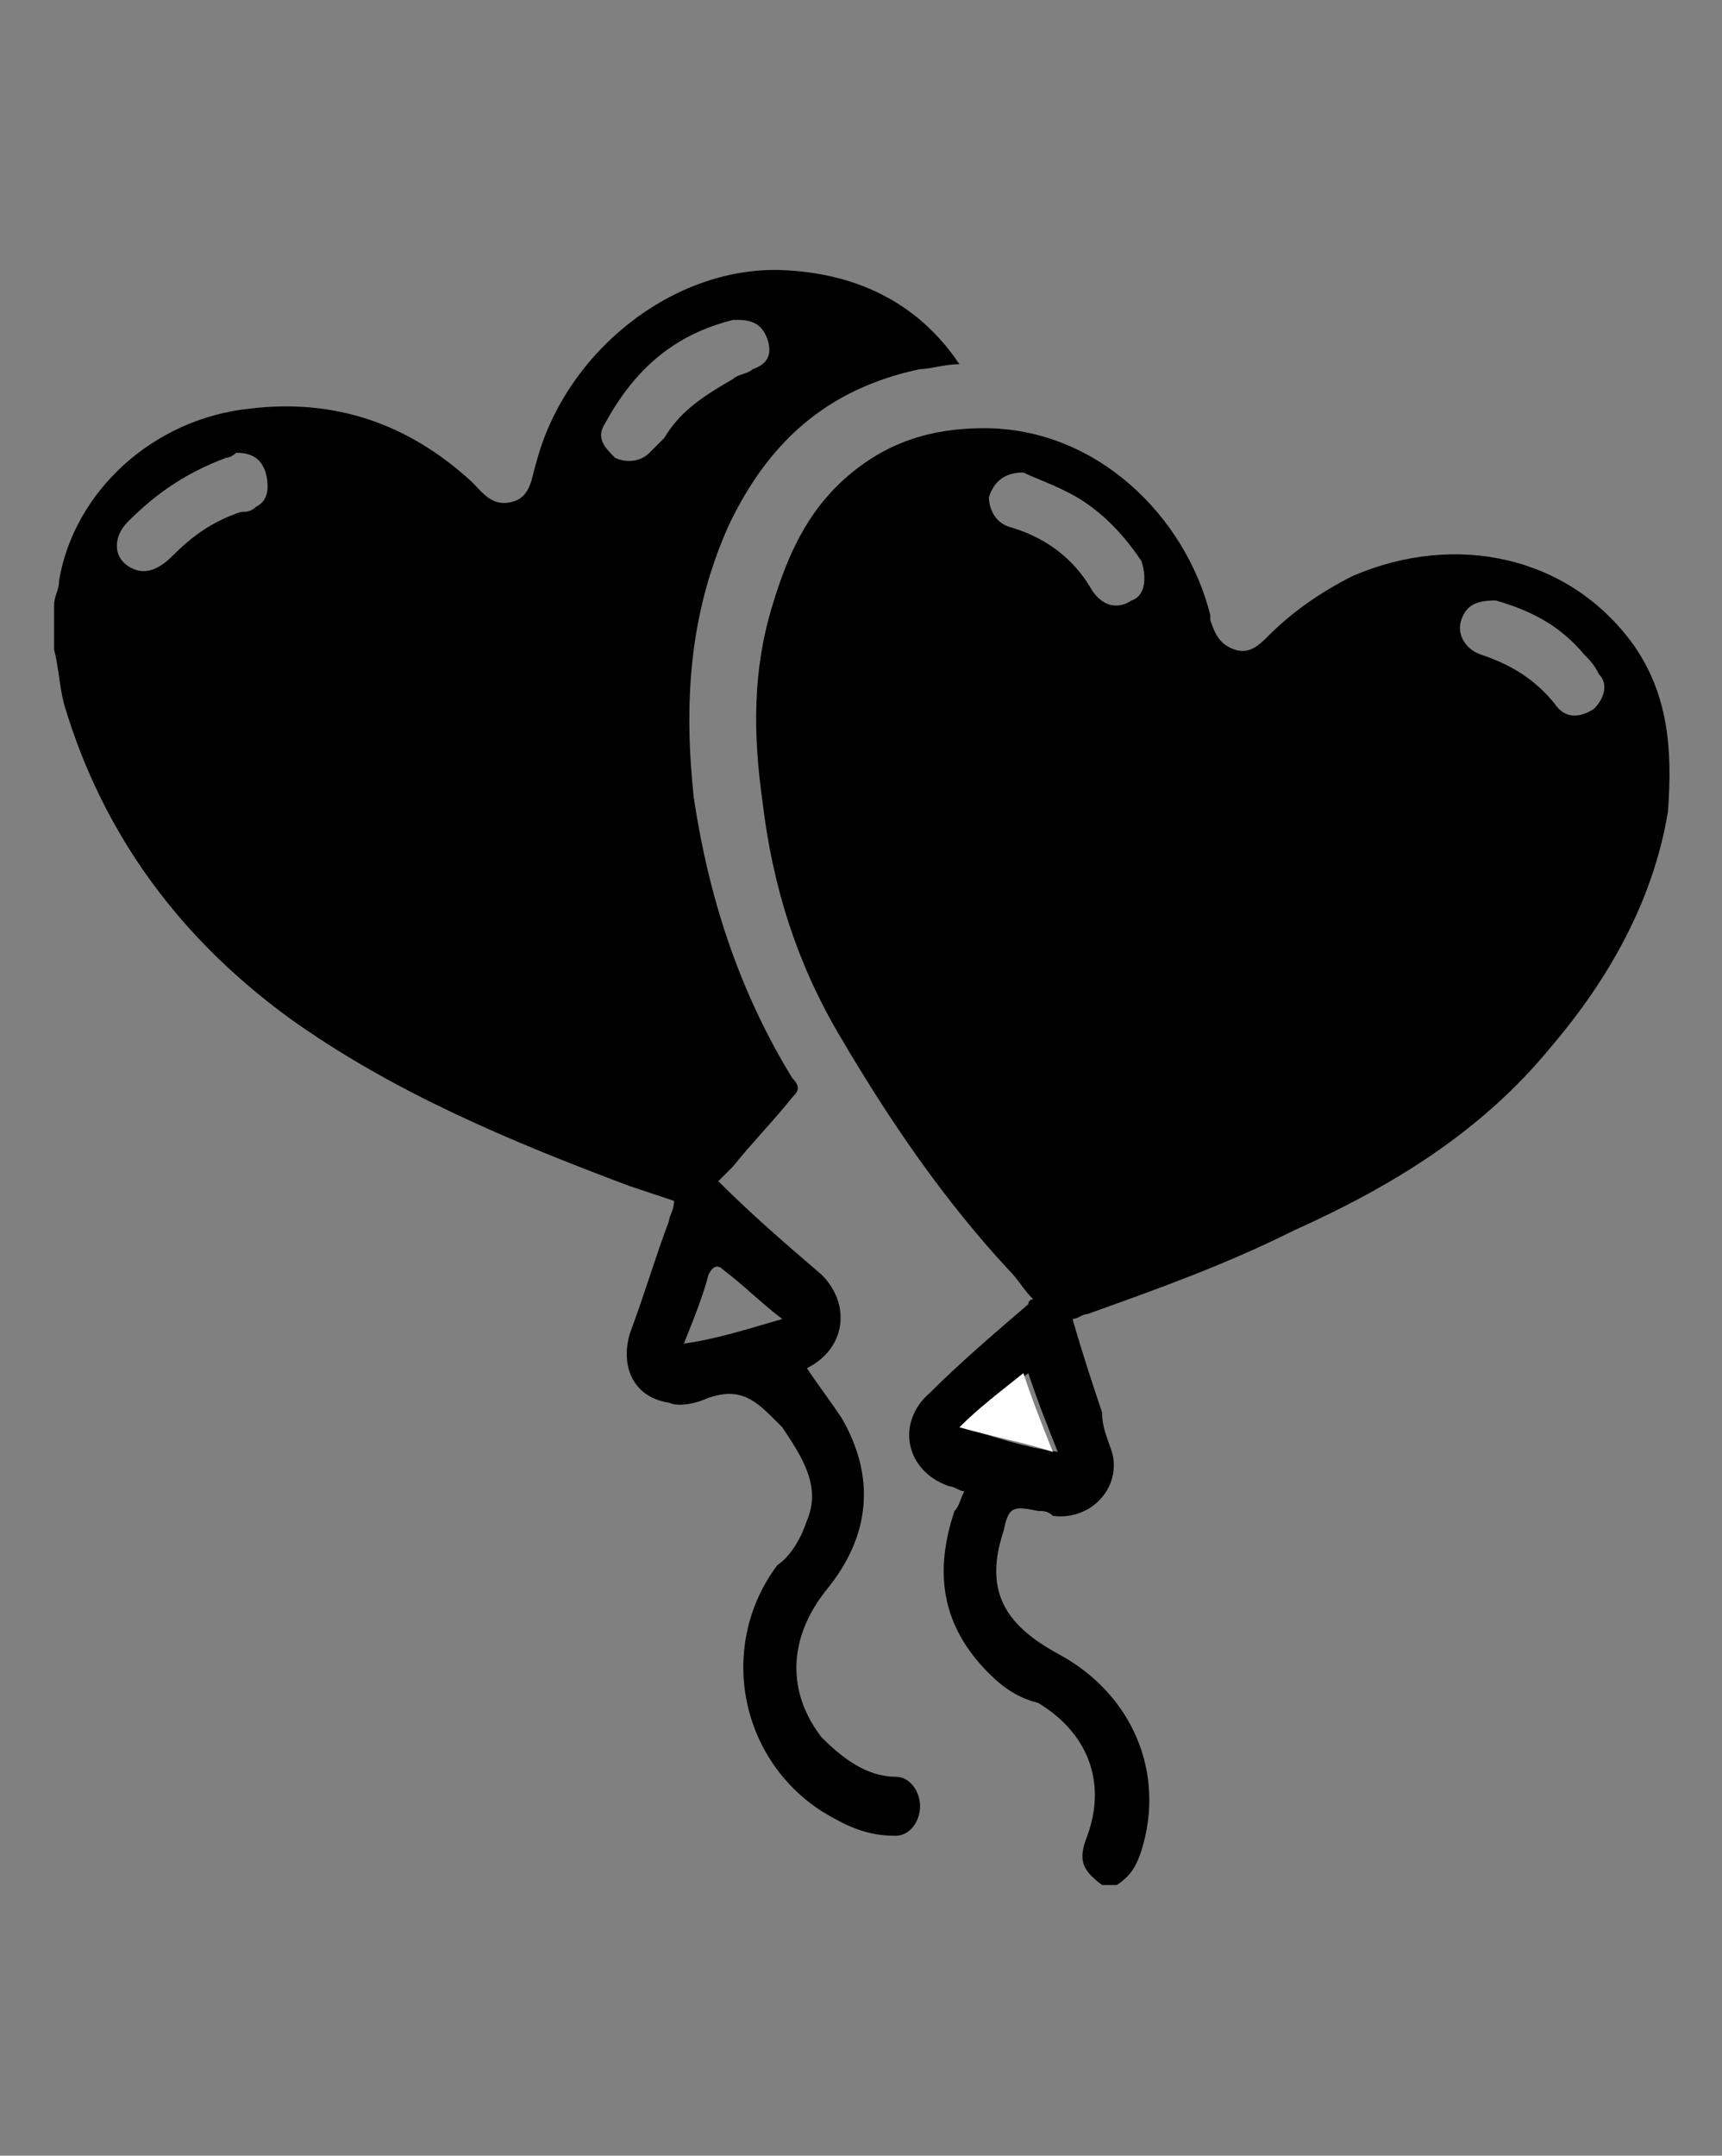 <?xml version="1.0" encoding="utf-8"?>
<!-- Generator: Adobe Illustrator 25.2.3, SVG Export Plug-In . SVG Version: 6.00 Build 0)  -->
<svg version="1.1" id="Livello_1" xmlns="http://www.w3.org/2000/svg" xmlns:xlink="http://www.w3.org/1999/xlink" x="0px" y="0px"
	 viewBox="0 0 35 43.8" style="enable-background:new 0 0 35 43.8;" xml:space="preserve">
<rect x="0" y="0" width="35" height="43.8" fill="#808080" stroke="none"/>
<style type="text/css">
	.st0{fill:#FFFFFF;}
</style>
<g>
	<path d="M33.2,13.1c-1.3-1.8-3.6-2.3-5.7-1.4c-0.6,0.3-1.2,0.7-1.7,1.2c-0.2,0.2-0.4,0.4-0.7,0.3c-0.3-0.1-0.4-0.3-0.5-0.6
		c0,0,0-0.1,0-0.1c-0.5-2-2.3-3.8-4.6-3.8c-1.1,0-2,0.3-2.8,1c-0.8,0.7-1.2,1.6-1.5,2.6c-0.4,1.3-0.4,2.6-0.2,4
		c0.2,1.7,0.7,3.3,1.6,4.8c1,1.7,2.1,3.3,3.4,4.7c0.2,0.2,0.3,0.4,0.5,0.6c-0.1,0-0.1,0.1-0.1,0.1c-0.7,0.6-1.4,1.2-2,1.8
		c-0.7,0.6-0.5,1.6,0.4,1.9c0.1,0,0.2,0.1,0.3,0.1c-0.1,0.2-0.1,0.3-0.2,0.4C19,31.9,19.1,33,20.1,34c0.3,0.3,0.6,0.5,1,0.6
		c1,0.6,1.4,1.6,1,2.7c-0.2,0.5-0.1,0.7,0.3,1h0.3c0.3-0.2,0.4-0.4,0.5-0.7c0.5-1.6-0.2-3.2-1.7-4c-1.1-0.6-1.5-1.3-1.1-2.5
		c0.1-0.5,0.2-0.5,0.7-0.4c0.1,0,0.2,0,0.3,0.1c0.8,0.1,1.4-0.6,1.2-1.3c-0.1-0.3-0.2-0.5-0.2-0.8c-0.2-0.6-0.4-1.2-0.6-1.9
		c0.1,0,0.2-0.1,0.3-0.1c1.4-0.5,2.8-1,4.2-1.7c2-0.9,3.8-2,5.2-3.7c1.2-1.4,2.1-3,2.4-4.8C34,15.2,33.9,14.1,33.2,13.1z M19.6,29
		c0.4-0.4,0.8-0.7,1.3-1.1c0.2,0.6,0.4,1.1,0.6,1.6C20.8,29.4,20.2,29.2,19.6,29z M23,12.2c-0.3,0.2-0.6,0.1-0.8-0.2
		c-0.4-0.7-1-1.1-1.7-1.3c-0.3-0.1-0.4-0.4-0.4-0.6c0.1-0.3,0.3-0.5,0.7-0.5c0.2,0.1,0.5,0.2,0.9,0.4c0.6,0.3,1.1,0.8,1.5,1.4
		C23.3,11.7,23.3,12.1,23,12.2z M32.4,14.4c-0.3,0.2-0.6,0.2-0.8-0.1c-0.4-0.5-0.9-0.8-1.5-1c-0.3-0.1-0.5-0.4-0.4-0.7
		c0.1-0.3,0.3-0.4,0.7-0.4c0.7,0.2,1.3,0.5,1.8,1.1c0.1,0.1,0.2,0.2,0.3,0.4C32.7,13.9,32.6,14.2,32.4,14.4z"/>
	<path d="M18.7,7.5c0.2,0,0.5-0.1,0.8-0.1c-0.8-1.2-2-1.8-3.4-1.9c-2.3-0.2-4.6,1.6-5.2,3.9c-0.1,0.3-0.1,0.7-0.5,0.8
		C10,10.3,9.8,10,9.6,9.8C8.3,8.6,6.8,8.1,5.1,8.3C3.1,8.5,1.5,10,1.2,11.8c0,0.2-0.1,0.3-0.1,0.5v0.9c0.1,0.4,0.1,0.7,0.2,1.1
		c0.8,2.7,2.4,4.8,4.6,6.4c2.1,1.5,4.5,2.5,6.9,3.4c0.3,0.1,0.6,0.2,0.9,0.3c0,0.2-0.1,0.3-0.1,0.4c-0.3,0.8-0.5,1.5-0.8,2.3
		c-0.2,0.7,0.1,1.3,0.8,1.4c0.2,0.1,0.6,0,0.8-0.1c0.6-0.2,0.9,0,1.3,0.4c0.1,0.1,0.1,0.1,0.2,0.2c0.4,0.6,0.8,1.2,0.5,1.9
		c-0.1,0.3-0.3,0.7-0.6,0.9c-1.2,1.6-0.8,3.9,0.9,5c0.5,0.3,0.9,0.5,1.5,0.5c0.3,0,0.5-0.3,0.5-0.6c0-0.3-0.2-0.6-0.5-0.6
		c-0.6,0-1.1-0.4-1.5-0.8c-0.7-0.9-0.7-2,0.1-3c0.9-1.1,1-2.3,0.3-3.5c-0.2-0.3-0.5-0.7-0.7-1c0,0,0,0,0,0c0.8-0.4,0.9-1.3,0.3-1.9
		c-0.7-0.6-1.4-1.2-2.1-1.9c0.1-0.1,0.2-0.2,0.3-0.3c0.4-0.5,0.8-0.9,1.2-1.4c0.1-0.1,0.2-0.2,0-0.4c-1.1-1.8-1.7-3.7-2-5.7
		c-0.2-1.9-0.1-3.7,0.7-5.5C15.6,9,16.8,7.9,18.7,7.5z M5.2,10.3c-0.1,0.1-0.2,0.1-0.3,0.1c-0.6,0.2-1,0.5-1.4,0.9
		c-0.3,0.3-0.6,0.4-0.9,0.2c-0.3-0.2-0.3-0.6,0-0.9C3.2,10,3.8,9.6,4.6,9.3c0.1,0,0.2-0.1,0.2-0.1c0.3,0,0.5,0.1,0.6,0.4
		C5.5,10,5.4,10.2,5.2,10.3z M14.4,25.9c0.1-0.2,0.2-0.2,0.3-0.1c0.4,0.3,0.8,0.7,1.2,1c-0.7,0.2-1.3,0.4-2,0.5
		C14.1,26.8,14.3,26.3,14.4,25.9z M13.5,8.9c-0.1,0.1-0.2,0.2-0.3,0.3c-0.2,0.2-0.5,0.2-0.7,0.1c-0.2-0.2-0.4-0.4-0.2-0.7
		c0.6-1.1,1.4-1.8,2.6-2.1c0,0,0,0,0.1,0c0.3,0,0.5,0.1,0.6,0.4c0.1,0.3,0,0.5-0.3,0.6c-0.1,0.1-0.3,0.1-0.4,0.2
		C14.2,8.1,13.8,8.4,13.5,8.9z"/>
	<path class="st0" d="M21.4,29.5c-0.6-0.2-1.2-0.3-1.9-0.5c0.4-0.4,0.8-0.7,1.3-1.1C21,28.5,21.2,29,21.4,29.5z"/>
</g>
</svg>
